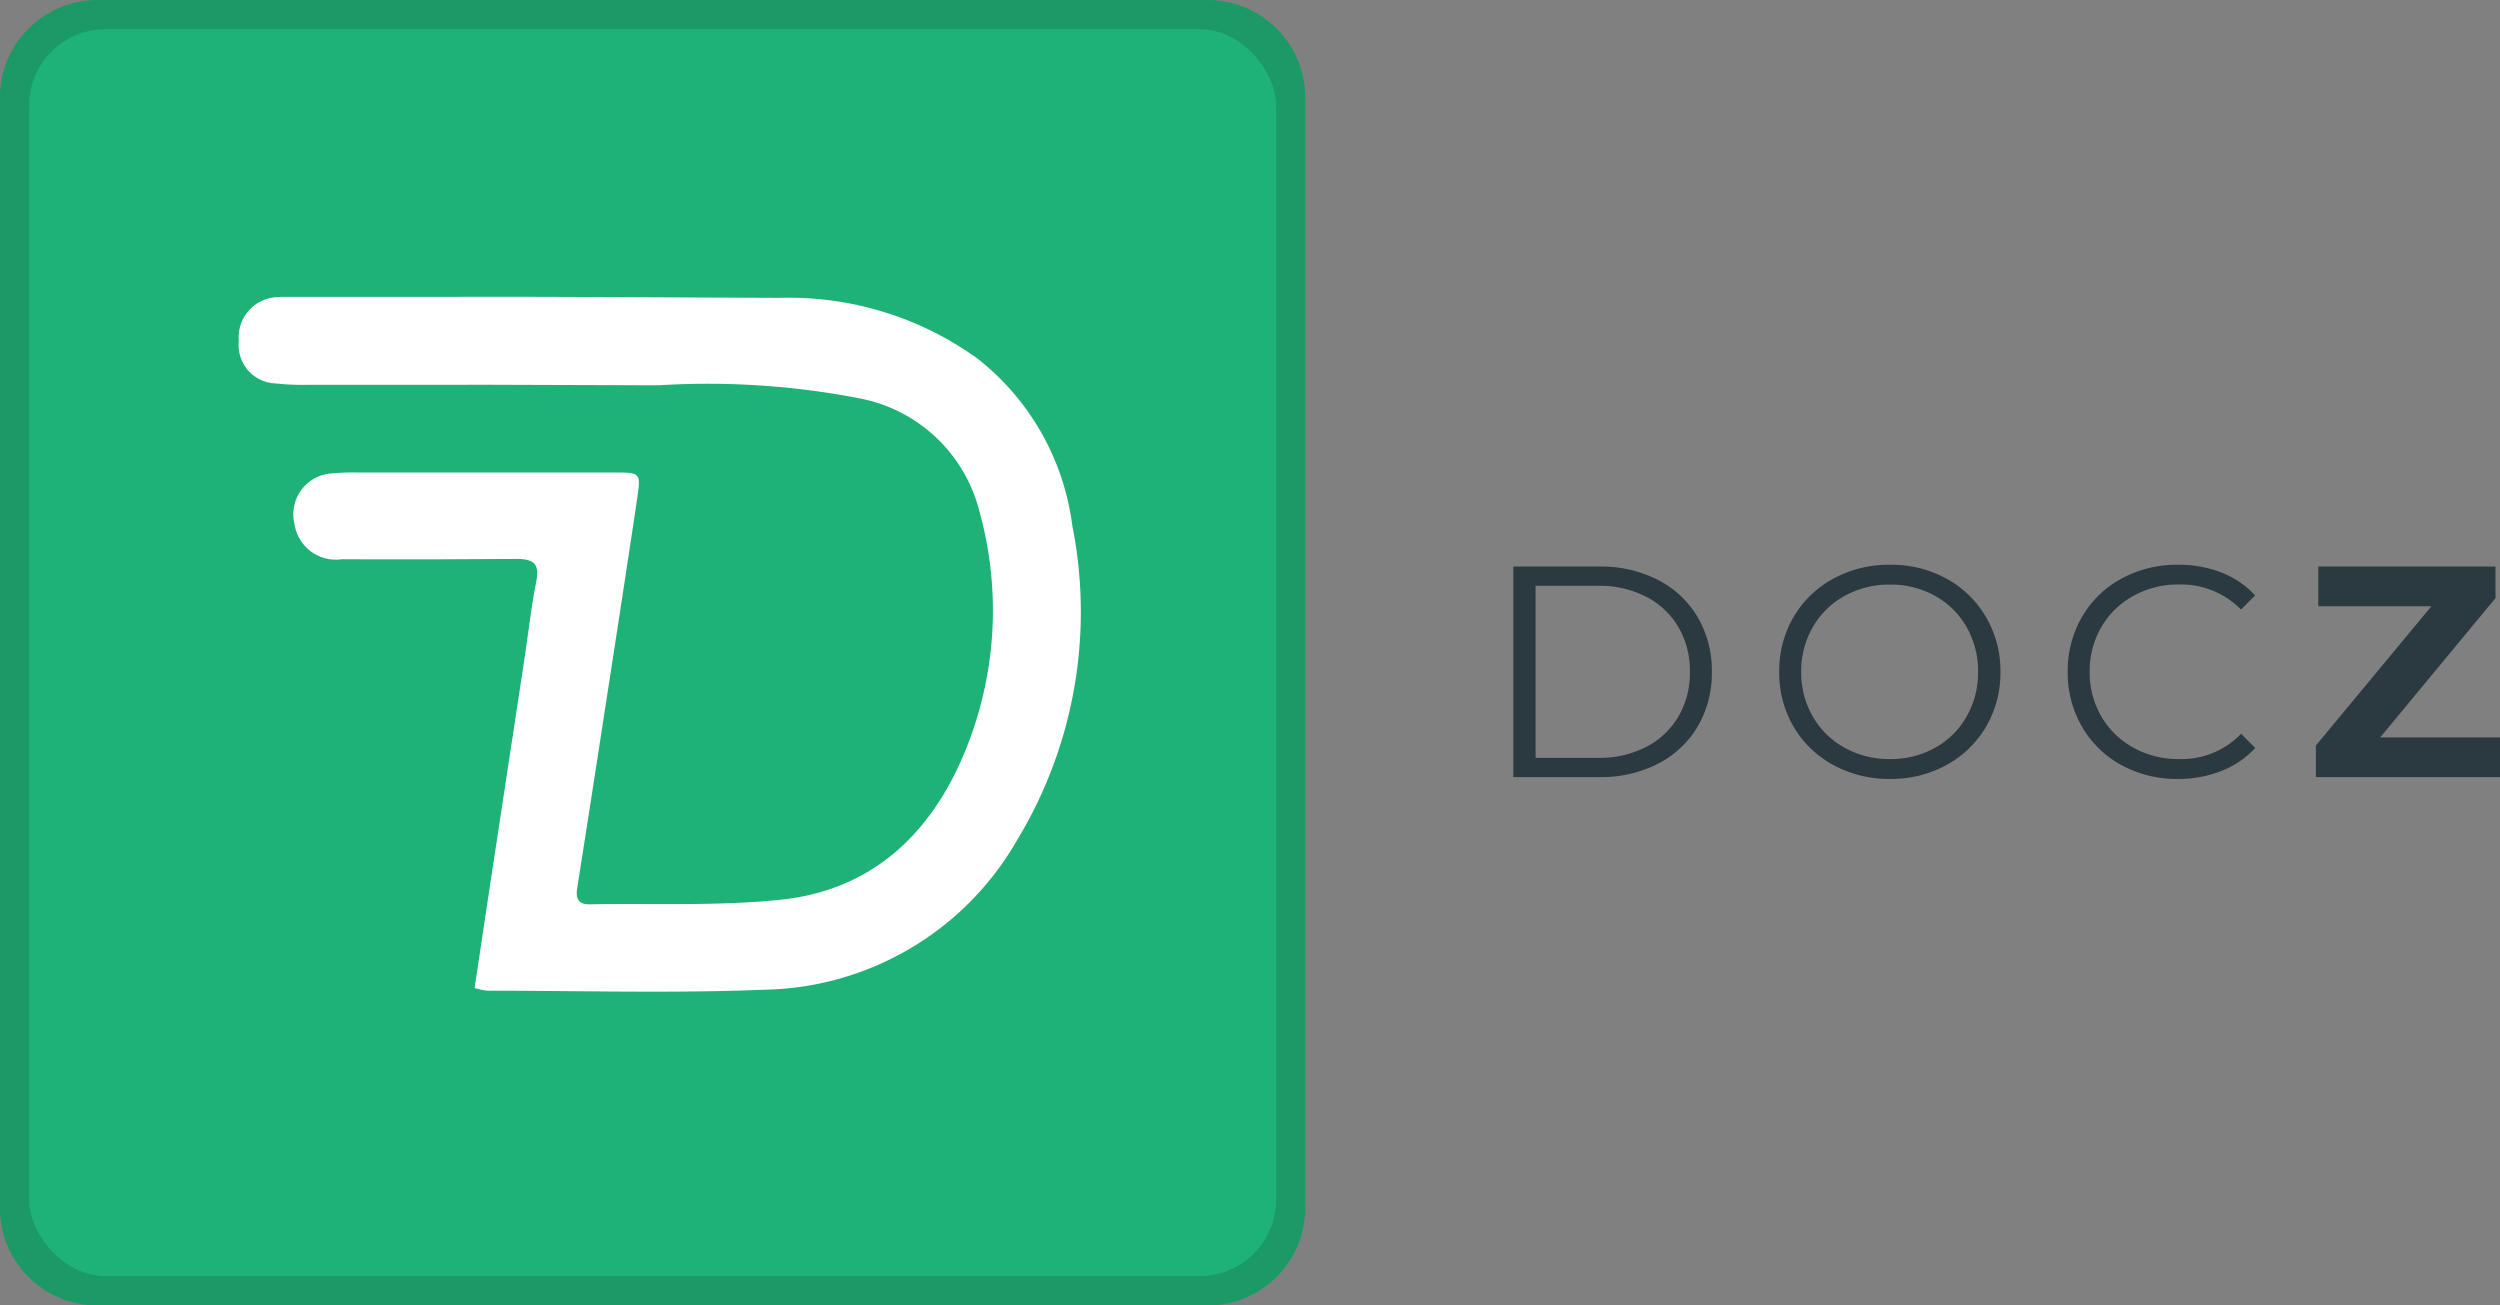 <svg xmlns="http://www.w3.org/2000/svg" width="99.728" height="52.071" viewBox="0 0 99.728 52.071"><rect x="0" y="0" width="99.728" height="52.071" fill="#808080" stroke="none"/><g transform="translate(-761 -13)"><g transform="translate(882.317 -148.438)"><path d="M3.9,0h44.28a3.9,3.9,0,0,1,3.9,3.9v44.28a3.895,3.895,0,0,1-3.895,3.895H3.895A3.895,3.895,0,0,1,0,48.175V3.9A3.9,3.9,0,0,1,3.9,0Z" transform="translate(-69.247 161.438) rotate(90)" fill="#1c9a66"/><rect width="49.739" height="49.739" rx="3.044" transform="translate(-120.152 162.604)" fill="#1eb276"/><g transform="translate(-2 5)"><path d="M-100.384,195.851c.234-1.558.461-3.086.693-4.612q.64-4.216,1.282-8.431c.16-1.053.276-2.116.482-3.161.147-.742-.111-.916-.82-.912-5.2.024-1.757.016-6.954.014a1.666,1.666,0,0,1-1.869-1.409,1.636,1.636,0,0,1,1.454-2.016,9.676,9.676,0,0,1,1.068-.037c6.29,0,3.949,0,10.24,0,1.029,0,1.061.007.914,1-.481,3.238-.986,6.473-1.484,9.709q-.451,2.932-.913,5.866c-.064.4.029.658.488.65,2.543-.046,5.105.079,7.626-.183,3.563-.369,5.924-2.538,7.288-5.756a14.766,14.766,0,0,0,.652-9.7,6.116,6.116,0,0,0-4.833-4.552,31.746,31.746,0,0,0-7.977-.513c-11.971-.035-2.009-.016-13.981-.02a9.861,9.861,0,0,1-1.295-.054,1.533,1.533,0,0,1-1.467-1.71,1.6,1.6,0,0,1,1.551-1.734,3.814,3.814,0,0,1,.382-.009c13.856,0,5.779-.018,19.635.039a12.851,12.851,0,0,1,7.9,2.424,10.086,10.086,0,0,1,3.78,6.661,17.56,17.56,0,0,1-2.2,12.543,11.859,11.859,0,0,1-10.064,5.97c-3.687.15-7.384.04-11.078.04A2.709,2.709,0,0,1-100.384,195.851Z" fill="#fff"/></g></g><path d="M1.368-8.4h3.42a5,5,0,0,1,2.352.534A3.9,3.9,0,0,1,8.724-6.378,4.2,4.2,0,0,1,9.288-4.2a4.2,4.2,0,0,1-.564,2.178A3.9,3.9,0,0,1,7.14-.534,5,5,0,0,1,4.788,0H1.368ZM4.74-.768a4.073,4.073,0,0,0,1.932-.438A3.182,3.182,0,0,0,7.956-2.418,3.444,3.444,0,0,0,8.412-4.2a3.444,3.444,0,0,0-.456-1.782A3.182,3.182,0,0,0,6.672-7.194,4.073,4.073,0,0,0,4.74-7.632H2.256V-.768Zm11.652.84A4.613,4.613,0,0,1,14.13-.486a4.076,4.076,0,0,1-1.584-1.53,4.236,4.236,0,0,1-.57-2.184,4.236,4.236,0,0,1,.57-2.184,4.076,4.076,0,0,1,1.584-1.53,4.613,4.613,0,0,1,2.262-.558,4.584,4.584,0,0,1,2.25.552A4.085,4.085,0,0,1,20.22-6.39,4.234,4.234,0,0,1,20.8-4.2a4.234,4.234,0,0,1-.576,2.19A4.085,4.085,0,0,1,18.642-.48,4.584,4.584,0,0,1,16.392.072Zm0-.792a3.622,3.622,0,0,0,1.8-.45,3.257,3.257,0,0,0,1.26-1.248A3.527,3.527,0,0,0,19.908-4.2a3.527,3.527,0,0,0-.456-1.782,3.257,3.257,0,0,0-1.26-1.248,3.622,3.622,0,0,0-1.8-.45,3.655,3.655,0,0,0-1.806.45,3.288,3.288,0,0,0-1.272,1.248A3.492,3.492,0,0,0,12.852-4.2a3.492,3.492,0,0,0,.462,1.782A3.288,3.288,0,0,0,14.586-1.17,3.655,3.655,0,0,0,16.392-.72ZM27.876.072a4.584,4.584,0,0,1-2.25-.552,4.042,4.042,0,0,1-1.572-1.53,4.269,4.269,0,0,1-.57-2.19,4.269,4.269,0,0,1,.57-2.19,4.031,4.031,0,0,1,1.578-1.53,4.619,4.619,0,0,1,2.256-.552,4.674,4.674,0,0,1,1.728.312,3.582,3.582,0,0,1,1.344.912l-.564.564a3.346,3.346,0,0,0-2.484-1,3.651,3.651,0,0,0-1.812.456,3.332,3.332,0,0,0-1.278,1.248A3.459,3.459,0,0,0,24.36-4.2a3.459,3.459,0,0,0,.462,1.776A3.332,3.332,0,0,0,26.1-1.176a3.651,3.651,0,0,0,1.812.456A3.3,3.3,0,0,0,30.4-1.728l.564.564a3.633,3.633,0,0,1-1.35.918A4.642,4.642,0,0,1,27.876.072ZM40.728-1.584V0H33.384V-1.26l4.608-5.556H33.48V-8.4h7.068v1.26l-4.6,5.556Z" transform="translate(820 44)" fill="#2b3940"/></g></svg>